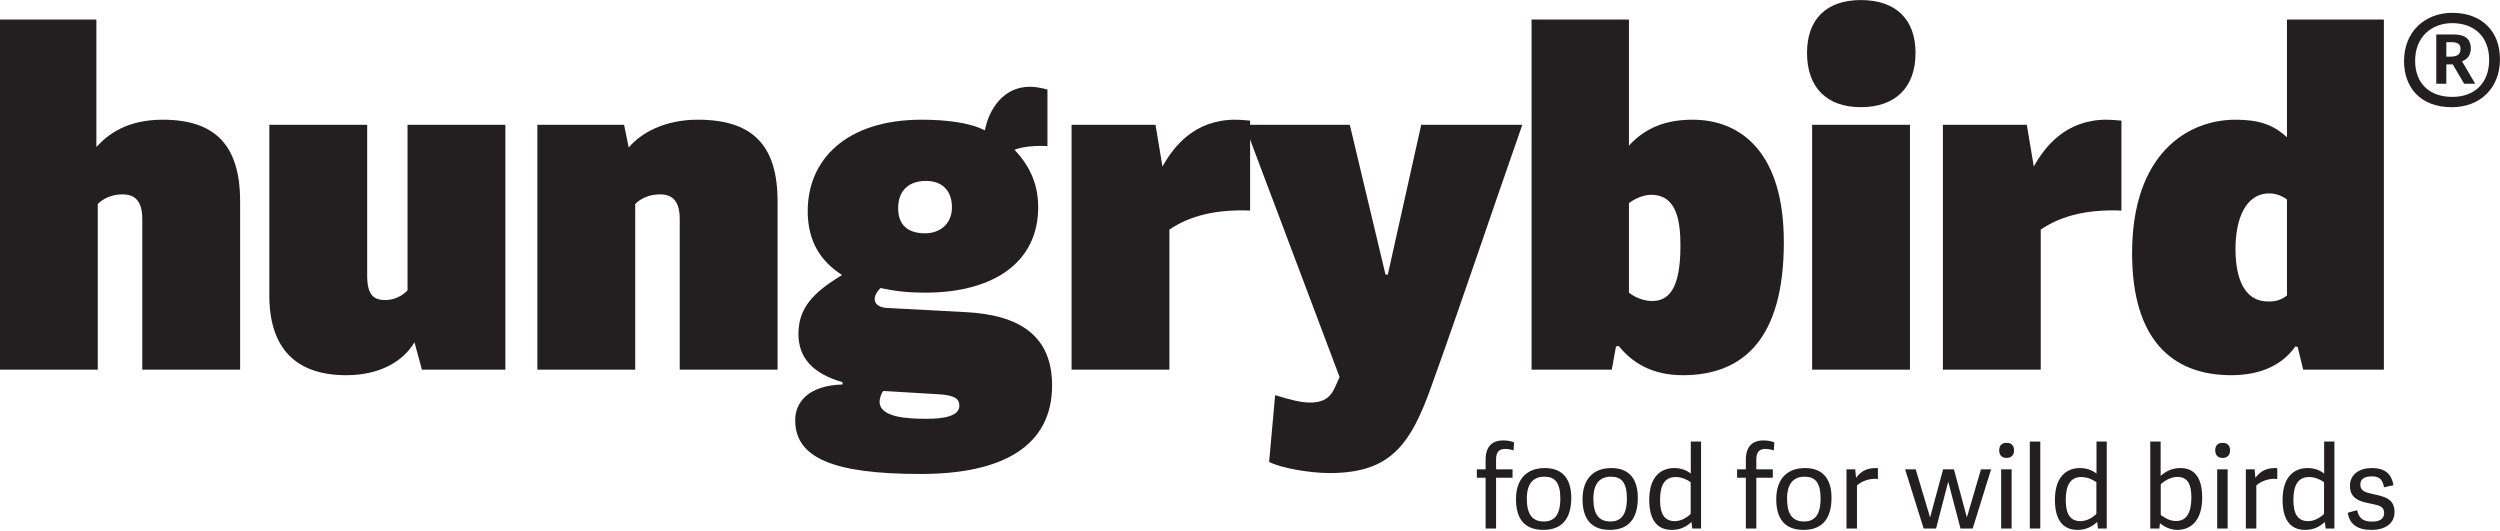 <?xml version="1.0" encoding="UTF-8" standalone="no"?>
<svg xmlns="http://www.w3.org/2000/svg" xmlns:xlink="http://www.w3.org/1999/xlink" xmlns:serif="http://www.serif.com/" width="100%" height="100%" viewBox="0 0 1695 360" version="1.1" xml:space="preserve" style="fill-rule:evenodd;clip-rule:evenodd;stroke-linejoin:round;stroke-miterlimit:2;">
    <g transform="matrix(1.049,0,0,1.049,-122.715,63.377)">
        <g transform="matrix(166.667,0,0,166.667,1664.12,57.542)">
            <path d="M0.412,-0.478C0.412,-0.587 0.341,-0.658 0.227,-0.658C0.123,-0.658 0.04,-0.587 0.04,-0.471C0.04,-0.369 0.103,-0.292 0.225,-0.292C0.336,-0.292 0.412,-0.367 0.412,-0.478ZM0.37,-0.475C0.37,-0.387 0.315,-0.332 0.227,-0.332C0.138,-0.332 0.083,-0.385 0.083,-0.472C0.083,-0.564 0.146,-0.618 0.227,-0.618C0.309,-0.618 0.37,-0.569 0.37,-0.475ZM0.316,-0.383L0.265,-0.47C0.285,-0.478 0.299,-0.493 0.299,-0.52C0.299,-0.548 0.286,-0.574 0.233,-0.574L0.165,-0.574L0.165,-0.383L0.204,-0.383L0.204,-0.458L0.229,-0.458L0.273,-0.383L0.316,-0.383ZM0.217,-0.488L0.204,-0.488L0.204,-0.544L0.224,-0.544C0.245,-0.544 0.259,-0.539 0.259,-0.518C0.259,-0.493 0.241,-0.488 0.217,-0.488Z" style="fill:rgb(35,31,32);fill-rule:nonzero;"></path>
        </g>
    </g>
    <g transform="matrix(1.041,0,0,1.041,-113.38,-27.588)">
        <g transform="matrix(75,0,0,75,1069.58,370.718)">
            <path d="M0.092,-0L0.183,-0L0.183,-0.441L0.326,-0.441L0.326,-0.514L0.183,-0.514L0.183,-0.6C0.183,-0.672 0.216,-0.691 0.263,-0.691C0.287,-0.691 0.315,-0.685 0.335,-0.678L0.339,-0.748C0.322,-0.756 0.287,-0.765 0.245,-0.765C0.147,-0.765 0.092,-0.71 0.092,-0.597L0.092,-0.514L0.016,-0.514L0.016,-0.441L0.092,-0.441L0.092,-0Z" style="fill:rgb(35,31,32);fill-rule:nonzero;"></path>
        </g>
        <g transform="matrix(75,0,0,75,1092.6,370.718)">
            <path d="M0.286,0.012C0.459,0.012 0.529,-0.098 0.529,-0.267C0.529,-0.42 0.462,-0.525 0.299,-0.525C0.135,-0.525 0.049,-0.421 0.049,-0.255C0.049,-0.103 0.108,0.012 0.286,0.012ZM0.291,-0.061C0.191,-0.061 0.143,-0.123 0.143,-0.259C0.143,-0.396 0.204,-0.45 0.295,-0.45C0.384,-0.45 0.434,-0.403 0.434,-0.261C0.434,-0.115 0.38,-0.061 0.291,-0.061Z" style="fill:rgb(35,31,32);fill-rule:nonzero;"></path>
        </g>
        <g transform="matrix(75,0,0,75,1135.95,370.718)">
            <path d="M0.286,0.012C0.459,0.012 0.529,-0.098 0.529,-0.267C0.529,-0.42 0.462,-0.525 0.299,-0.525C0.135,-0.525 0.049,-0.421 0.049,-0.255C0.049,-0.103 0.108,0.012 0.286,0.012ZM0.291,-0.061C0.191,-0.061 0.143,-0.123 0.143,-0.259C0.143,-0.396 0.204,-0.45 0.295,-0.45C0.384,-0.45 0.434,-0.403 0.434,-0.261C0.434,-0.115 0.38,-0.061 0.291,-0.061Z" style="fill:rgb(35,31,32);fill-rule:nonzero;"></path>
        </g>
        <g transform="matrix(75,0,0,75,1179.3,370.718)">
            <path d="M0.5,-0L0.5,-0.755L0.411,-0.755L0.411,-0.477C0.375,-0.506 0.326,-0.525 0.267,-0.525C0.153,-0.525 0.05,-0.452 0.05,-0.249C0.05,-0.062 0.129,0.012 0.246,0.012C0.32,0.012 0.372,-0.016 0.416,-0.056L0.417,-0.055L0.424,-0L0.5,-0ZM0.41,-0.402L0.41,-0.127C0.378,-0.095 0.326,-0.064 0.273,-0.064C0.183,-0.064 0.144,-0.124 0.144,-0.249C0.144,-0.368 0.18,-0.447 0.279,-0.447C0.338,-0.447 0.386,-0.42 0.41,-0.402Z" style="fill:rgb(35,31,32);fill-rule:nonzero;"></path>
        </g>
        <g transform="matrix(75,0,0,75,1239.08,370.718)">
            <path d="M0.092,-0L0.183,-0L0.183,-0.441L0.326,-0.441L0.326,-0.514L0.183,-0.514L0.183,-0.6C0.183,-0.672 0.216,-0.691 0.263,-0.691C0.287,-0.691 0.315,-0.685 0.335,-0.678L0.339,-0.748C0.322,-0.756 0.287,-0.765 0.245,-0.765C0.147,-0.765 0.092,-0.71 0.092,-0.597L0.092,-0.514L0.016,-0.514L0.016,-0.441L0.092,-0.441L0.092,-0Z" style="fill:rgb(35,31,32);fill-rule:nonzero;"></path>
        </g>
        <g transform="matrix(75,0,0,75,1262.1,370.718)">
            <path d="M0.286,0.012C0.459,0.012 0.529,-0.098 0.529,-0.267C0.529,-0.42 0.462,-0.525 0.299,-0.525C0.135,-0.525 0.049,-0.421 0.049,-0.255C0.049,-0.103 0.108,0.012 0.286,0.012ZM0.291,-0.061C0.191,-0.061 0.143,-0.123 0.143,-0.259C0.143,-0.396 0.204,-0.45 0.295,-0.45C0.384,-0.45 0.434,-0.403 0.434,-0.261C0.434,-0.115 0.38,-0.061 0.291,-0.061Z" style="fill:rgb(35,31,32);fill-rule:nonzero;"></path>
        </g>
        <g transform="matrix(75,0,0,75,1305.45,370.718)">
            <path d="M0.354,-0.43L0.354,-0.524C0.345,-0.525 0.341,-0.525 0.335,-0.525C0.263,-0.525 0.209,-0.501 0.164,-0.44L0.157,-0.514L0.081,-0.514L0.081,-0L0.172,-0L0.172,-0.374C0.214,-0.413 0.29,-0.439 0.354,-0.43Z" style="fill:rgb(35,31,32);fill-rule:nonzero;"></path>
        </g>
        <g transform="matrix(75,0,0,75,1349.25,370.718)">
            <path d="M0.167,-0L0.275,-0L0.38,-0.405L0.381,-0.405L0.487,-0L0.593,-0L0.753,-0.514L0.665,-0.514L0.543,-0.098L0.542,-0.098L0.43,-0.514L0.336,-0.514L0.223,-0.096L0.098,-0.514L0.006,-0.514L0.167,-0Z" style="fill:rgb(35,31,32);fill-rule:nonzero;"></path>
        </g>
        <g transform="matrix(75,0,0,75,1406.18,370.718)">
            <path d="M0.172,-0L0.172,-0.514L0.081,-0.514L0.081,-0L0.172,-0ZM0.193,-0.679C0.193,-0.721 0.169,-0.744 0.128,-0.744C0.087,-0.744 0.064,-0.721 0.064,-0.679C0.064,-0.637 0.087,-0.613 0.128,-0.613C0.169,-0.613 0.193,-0.637 0.193,-0.679Z" style="fill:rgb(35,31,32);fill-rule:nonzero;"></path>
        </g>
        <g transform="matrix(75,0,0,75,1424.85,370.718)">
            <rect x="0.081" y="-0.755" width="0.091" height="0.755" style="fill:rgb(35,31,32);fill-rule:nonzero;"></rect>
        </g>
        <g transform="matrix(75,0,0,75,1443.53,370.718)">
            <path d="M0.5,-0L0.5,-0.755L0.411,-0.755L0.411,-0.477C0.375,-0.506 0.326,-0.525 0.267,-0.525C0.153,-0.525 0.05,-0.452 0.05,-0.249C0.05,-0.062 0.129,0.012 0.246,0.012C0.32,0.012 0.372,-0.016 0.416,-0.056L0.417,-0.055L0.424,-0L0.5,-0ZM0.41,-0.402L0.41,-0.127C0.378,-0.095 0.326,-0.064 0.273,-0.064C0.183,-0.064 0.144,-0.124 0.144,-0.249C0.144,-0.368 0.18,-0.447 0.279,-0.447C0.338,-0.447 0.386,-0.42 0.41,-0.402Z" style="fill:rgb(35,31,32);fill-rule:nonzero;"></path>
        </g>
        <g transform="matrix(75,0,0,75,1503.3,370.718)">
            <path d="M0.081,-0L0.16,-0L0.165,-0.045L0.166,-0.045C0.203,-0.016 0.254,0.012 0.315,0.012C0.434,0.012 0.532,-0.069 0.532,-0.269C0.532,-0.458 0.451,-0.525 0.345,-0.525C0.27,-0.525 0.216,-0.497 0.171,-0.457L0.171,-0.755L0.081,-0.755L0.081,-0ZM0.172,-0.118L0.172,-0.384C0.202,-0.413 0.259,-0.448 0.316,-0.448C0.401,-0.448 0.438,-0.392 0.438,-0.27C0.438,-0.145 0.401,-0.065 0.304,-0.065C0.245,-0.065 0.195,-0.101 0.172,-0.118Z" style="fill:rgb(35,31,32);fill-rule:nonzero;"></path>
        </g>
        <g transform="matrix(75,0,0,75,1546.88,370.718)">
            <path d="M0.172,-0L0.172,-0.514L0.081,-0.514L0.081,-0L0.172,-0ZM0.193,-0.679C0.193,-0.721 0.169,-0.744 0.128,-0.744C0.087,-0.744 0.064,-0.721 0.064,-0.679C0.064,-0.637 0.087,-0.613 0.128,-0.613C0.169,-0.613 0.193,-0.637 0.193,-0.679Z" style="fill:rgb(35,31,32);fill-rule:nonzero;"></path>
        </g>
        <g transform="matrix(75,0,0,75,1565.55,370.718)">
            <path d="M0.354,-0.43L0.354,-0.524C0.345,-0.525 0.341,-0.525 0.335,-0.525C0.263,-0.525 0.209,-0.501 0.164,-0.44L0.157,-0.514L0.081,-0.514L0.081,-0L0.172,-0L0.172,-0.374C0.214,-0.413 0.29,-0.439 0.354,-0.43Z" style="fill:rgb(35,31,32);fill-rule:nonzero;"></path>
        </g>
        <g transform="matrix(75,0,0,75,1591.8,370.718)">
            <path d="M0.5,-0L0.5,-0.755L0.411,-0.755L0.411,-0.477C0.375,-0.506 0.326,-0.525 0.267,-0.525C0.153,-0.525 0.05,-0.452 0.05,-0.249C0.05,-0.062 0.129,0.012 0.246,0.012C0.32,0.012 0.372,-0.016 0.416,-0.056L0.417,-0.055L0.424,-0L0.5,-0ZM0.41,-0.402L0.41,-0.127C0.378,-0.095 0.326,-0.064 0.273,-0.064C0.183,-0.064 0.144,-0.124 0.144,-0.249C0.144,-0.368 0.18,-0.447 0.279,-0.447C0.338,-0.447 0.386,-0.42 0.41,-0.402Z" style="fill:rgb(35,31,32);fill-rule:nonzero;"></path>
        </g>
        <g transform="matrix(75,0,0,75,1635.08,370.718)">
            <path d="M0.248,-0.525C0.144,-0.525 0.058,-0.474 0.058,-0.37C0.058,-0.25 0.159,-0.232 0.243,-0.215C0.313,-0.201 0.355,-0.191 0.355,-0.134C0.355,-0.079 0.31,-0.06 0.248,-0.06C0.157,-0.06 0.134,-0.104 0.12,-0.159L0.039,-0.137C0.055,-0.034 0.126,0.012 0.244,0.012C0.369,0.012 0.445,-0.046 0.445,-0.144C0.445,-0.259 0.356,-0.278 0.262,-0.298C0.19,-0.313 0.148,-0.328 0.148,-0.381C0.148,-0.42 0.172,-0.453 0.247,-0.453C0.322,-0.453 0.342,-0.417 0.354,-0.358L0.436,-0.376C0.42,-0.467 0.37,-0.525 0.248,-0.525Z" style="fill:rgb(35,31,32);fill-rule:nonzero;"></path>
        </g>
    </g>
    <g transform="matrix(1.048,0,0,1.048,-130.626,95.783)">
        <g transform="matrix(300,0,0,300,114.392,147.742)">
            <path d="M0.552,-0L0.552,-0.363C0.552,-0.484 0.498,-0.539 0.385,-0.539C0.309,-0.539 0.267,-0.508 0.242,-0.48L0.242,-0.755L0.034,-0.755L0.034,-0L0.245,-0L0.245,-0.357C0.256,-0.369 0.276,-0.378 0.298,-0.378C0.322,-0.378 0.341,-0.367 0.341,-0.325L0.341,-0L0.552,-0Z" style="fill:rgb(35,31,32);fill-rule:nonzero;"></path>
        </g>
        <g transform="matrix(300,0,0,300,289.592,147.742)">
            <path d="M0.031,-0.528L0.031,-0.16C0.031,-0.044 0.09,0.012 0.197,0.012C0.268,0.012 0.319,-0.017 0.344,-0.059L0.36,-0L0.54,-0L0.54,-0.528L0.329,-0.528L0.329,-0.171C0.318,-0.159 0.3,-0.15 0.281,-0.15C0.256,-0.15 0.242,-0.161 0.242,-0.203L0.242,-0.528L0.031,-0.528Z" style="fill:rgb(35,31,32);fill-rule:nonzero;"></path>
        </g>
        <g transform="matrix(300,0,0,300,462.092,147.742)">
            <path d="M0.552,-0L0.552,-0.363C0.552,-0.484 0.498,-0.539 0.38,-0.539C0.309,-0.539 0.258,-0.511 0.231,-0.479L0.221,-0.528L0.034,-0.528L0.034,-0L0.245,-0L0.245,-0.357C0.256,-0.369 0.276,-0.378 0.298,-0.378C0.322,-0.378 0.341,-0.367 0.341,-0.325L0.341,-0L0.552,-0Z" style="fill:rgb(35,31,32);fill-rule:nonzero;"></path>
        </g>
        <g transform="matrix(300,0,0,300,637.292,147.742)">
            <path d="M0.279,-0.539C0.115,-0.539 0.033,-0.452 0.033,-0.342C0.033,-0.276 0.061,-0.234 0.107,-0.204C0.046,-0.167 0.013,-0.134 0.013,-0.077C0.013,-0.027 0.042,0.008 0.108,0.027L0.108,0.032C0.036,0.034 0.006,0.069 0.006,0.109C0.006,0.19 0.087,0.225 0.277,0.225C0.453,0.225 0.56,0.165 0.56,0.034C0.56,-0.073 0.49,-0.118 0.374,-0.124L0.205,-0.133C0.176,-0.134 0.168,-0.154 0.19,-0.176C0.223,-0.169 0.249,-0.166 0.286,-0.166C0.436,-0.166 0.53,-0.233 0.53,-0.35C0.53,-0.393 0.517,-0.434 0.479,-0.474C0.492,-0.48 0.523,-0.484 0.55,-0.482L0.55,-0.604C0.536,-0.608 0.523,-0.61 0.512,-0.61C0.455,-0.61 0.424,-0.562 0.415,-0.516C0.382,-0.533 0.33,-0.539 0.279,-0.539ZM0.344,-0.35C0.344,-0.314 0.318,-0.294 0.286,-0.294C0.248,-0.294 0.228,-0.313 0.228,-0.348C0.228,-0.389 0.254,-0.407 0.288,-0.407C0.322,-0.407 0.344,-0.387 0.344,-0.35ZM0.36,0.078C0.36,0.101 0.324,0.106 0.29,0.106C0.247,0.106 0.188,0.103 0.188,0.069C0.188,0.063 0.191,0.052 0.196,0.046L0.314,0.053C0.352,0.055 0.36,0.064 0.36,0.078Z" style="fill:rgb(35,31,32);fill-rule:nonzero;"></path>
        </g>
        <g transform="matrix(300,0,0,300,807.692,147.742)">
            <path d="M0.419,-0.343L0.419,-0.537C0.408,-0.538 0.397,-0.539 0.387,-0.539C0.299,-0.539 0.254,-0.481 0.23,-0.438L0.215,-0.528L0.034,-0.528L0.034,-0L0.245,-0L0.245,-0.302C0.29,-0.333 0.349,-0.346 0.419,-0.343Z" style="fill:rgb(35,31,32);fill-rule:nonzero;"></path>
        </g>
        <g transform="matrix(300,0,0,300,934.592,147.742)">
            <path d="M-0.016,-0.528L0.189,0.016L0.18,0.036C0.171,0.057 0.158,0.071 0.125,0.071C0.108,0.071 0.085,0.066 0.05,0.055L0.037,0.199C0.062,0.212 0.124,0.223 0.167,0.223C0.297,0.223 0.342,0.165 0.389,0.03C0.45,-0.139 0.514,-0.331 0.583,-0.528L0.365,-0.528L0.293,-0.205L0.288,-0.205L0.211,-0.528L-0.016,-0.528Z" style="fill:rgb(35,31,32);fill-rule:nonzero;"></path>
        </g>
        <g transform="matrix(300,0,0,300,1104.69,147.742)">
            <path d="M0.036,-0L0.209,-0L0.218,-0.05L0.224,-0.051C0.252,-0.016 0.295,0.012 0.362,0.012C0.494,0.012 0.58,-0.068 0.58,-0.275C0.58,-0.469 0.487,-0.539 0.383,-0.539C0.33,-0.539 0.283,-0.524 0.246,-0.483L0.246,-0.755L0.036,-0.755L0.036,-0ZM0.246,-0.166L0.246,-0.359C0.26,-0.37 0.279,-0.377 0.294,-0.377C0.352,-0.377 0.357,-0.314 0.357,-0.266C0.357,-0.175 0.332,-0.148 0.296,-0.148C0.279,-0.148 0.26,-0.155 0.246,-0.166Z" style="fill:rgb(35,31,32);fill-rule:nonzero;"></path>
        </g>
        <g transform="matrix(300,0,0,300,1285.59,147.742)">
            <path d="M0.249,-0L0.249,-0.528L0.038,-0.528L0.038,-0L0.249,-0ZM0.261,-0.683C0.261,-0.756 0.218,-0.797 0.143,-0.797C0.069,-0.797 0.027,-0.756 0.027,-0.683C0.027,-0.609 0.069,-0.566 0.143,-0.566C0.218,-0.566 0.261,-0.609 0.261,-0.683Z" style="fill:rgb(35,31,32);fill-rule:nonzero;"></path>
        </g>
        <g transform="matrix(300,0,0,300,1371.39,147.742)">
            <path d="M0.419,-0.343L0.419,-0.537C0.408,-0.538 0.397,-0.539 0.387,-0.539C0.299,-0.539 0.254,-0.481 0.23,-0.438L0.215,-0.528L0.034,-0.528L0.034,-0L0.245,-0L0.245,-0.302C0.29,-0.333 0.349,-0.346 0.419,-0.343Z" style="fill:rgb(35,31,32);fill-rule:nonzero;"></path>
        </g>
        <g transform="matrix(300,0,0,300,1496.79,147.742)">
            <path d="M0.567,-0L0.567,-0.755L0.358,-0.755L0.358,-0.501C0.329,-0.528 0.298,-0.539 0.247,-0.539C0.144,-0.539 0.024,-0.466 0.024,-0.251C0.024,-0.064 0.111,0.012 0.238,0.012C0.301,0.012 0.348,-0.01 0.376,-0.05L0.381,-0.049L0.393,-0L0.567,-0ZM0.358,-0.367L0.358,-0.16C0.342,-0.147 0.327,-0.147 0.317,-0.147C0.266,-0.147 0.247,-0.197 0.247,-0.26C0.247,-0.324 0.268,-0.38 0.32,-0.38C0.331,-0.38 0.344,-0.377 0.358,-0.367Z" style="fill:rgb(35,31,32);fill-rule:nonzero;"></path>
        </g>
    </g>
</svg>
